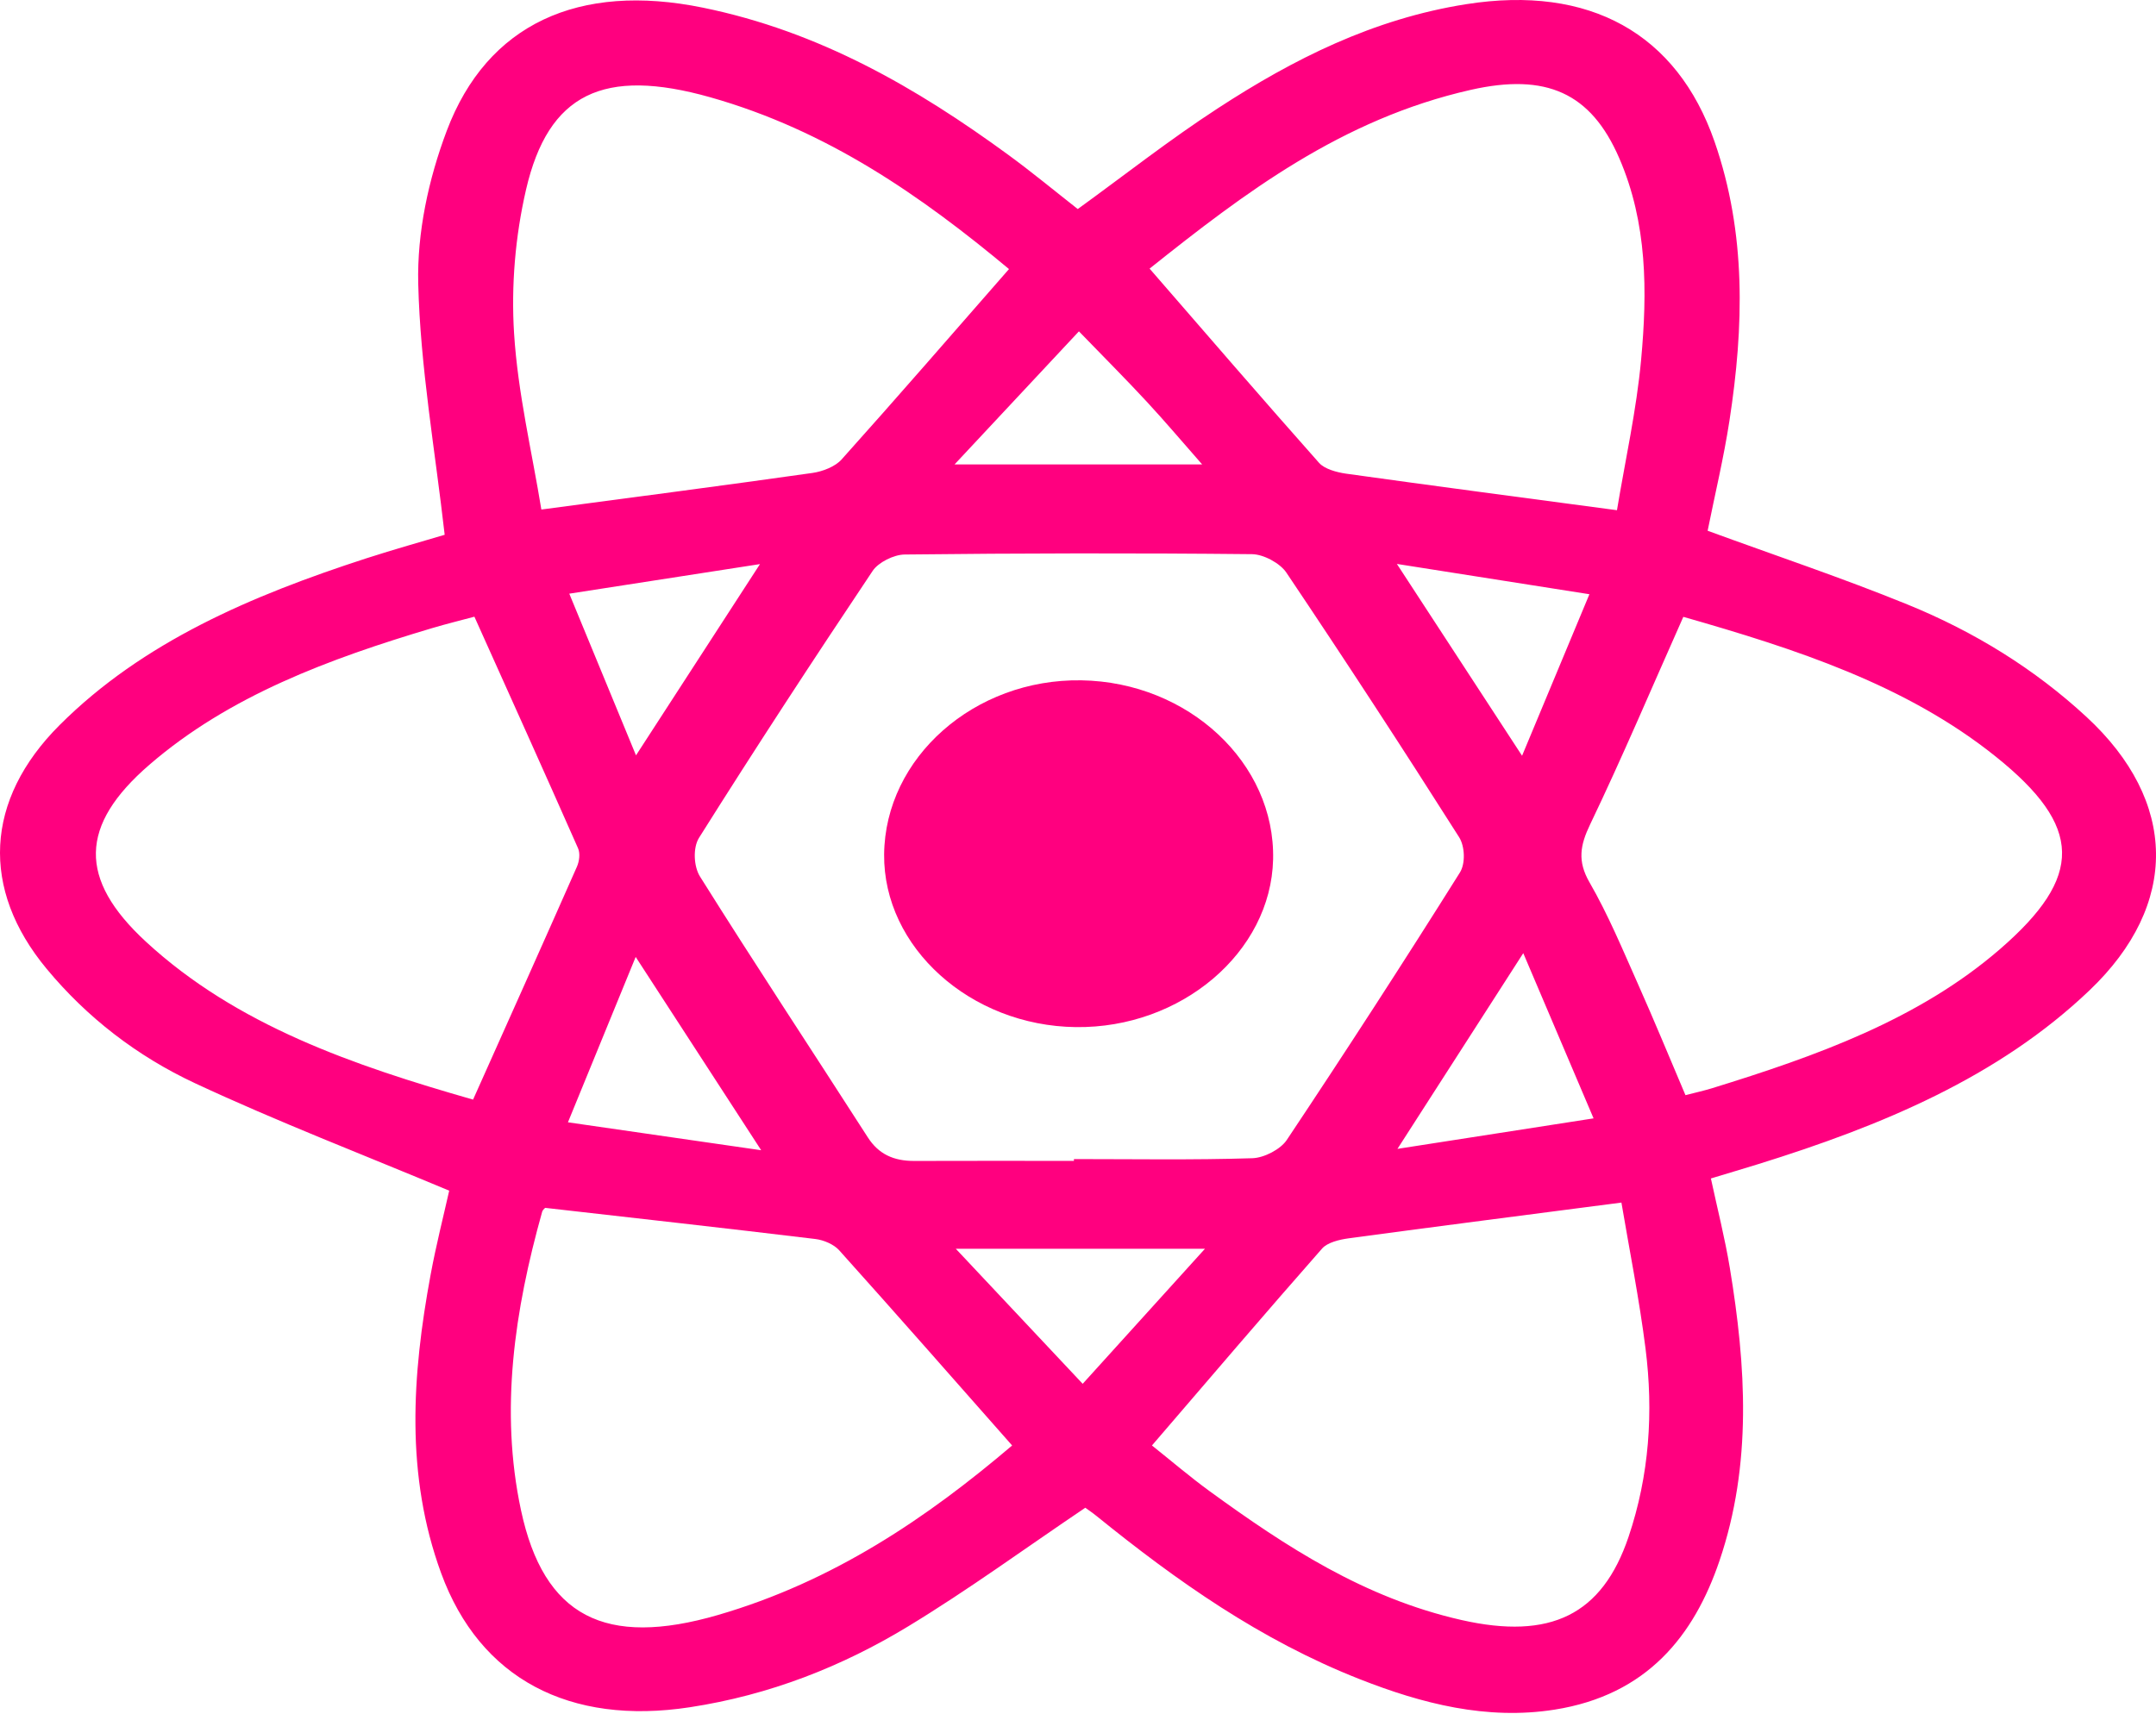 <svg width="127" height="101" viewBox="0 0 127 101" fill="none" xmlns="http://www.w3.org/2000/svg">
<path d="M26.458 70.154C21.38 68.028 16.343 66.09 11.499 63.83C8.051 62.221 5.107 59.93 2.751 57.088C-1.156 52.383 -0.9 47.129 3.511 42.722C8.424 37.815 14.819 35.091 21.579 32.897C23.217 32.367 24.881 31.903 26.194 31.51C25.63 26.532 24.756 21.628 24.636 16.711C24.564 13.711 25.238 10.567 26.315 7.709C28.694 1.404 34.099 -1.041 41.398 0.45C48.279 1.854 54.011 5.19 59.375 9.109C60.779 10.134 62.112 11.239 63.486 12.317C66.23 10.329 68.895 8.229 71.756 6.369C76.171 3.493 80.884 1.108 86.379 0.245C93.637 -0.897 98.782 1.975 100.996 8.344C102.878 13.761 102.723 19.257 101.876 24.775C101.538 26.976 101.014 29.152 100.589 31.272C104.575 32.733 108.535 34.056 112.371 35.621C116.319 37.23 119.858 39.424 122.899 42.235C128.286 47.21 128.384 53.296 123.087 58.348C117.716 63.474 110.843 66.329 103.578 68.589C102.701 68.861 101.82 69.12 100.781 69.436C101.165 71.223 101.605 72.949 101.895 74.699C102.851 80.483 103.22 86.274 101.285 91.967C99.787 96.378 97.021 99.874 91.57 100.734C87.576 101.362 83.763 100.382 80.101 98.941C74.232 96.633 69.301 93.136 64.604 89.334C64.336 89.116 64.043 88.921 63.93 88.837C60.384 91.228 57.049 93.67 53.496 95.827C49.607 98.188 45.346 99.874 40.633 100.593C33.549 101.675 28.265 98.914 25.987 92.696C23.868 86.909 24.274 81.017 25.362 75.126C25.686 73.369 26.13 71.632 26.458 70.165V70.154ZM63.26 68.398C63.26 68.364 63.26 68.327 63.26 68.294C66.764 68.294 70.272 68.354 73.773 68.243C74.477 68.22 75.441 67.709 75.798 67.168C79.273 61.955 82.675 56.702 85.995 51.412C86.33 50.878 86.293 49.867 85.946 49.322C82.626 44.089 79.235 38.89 75.768 33.73C75.403 33.19 74.439 32.659 73.747 32.652C66.93 32.582 60.109 32.595 53.292 32.672C52.645 32.679 51.738 33.139 51.407 33.633C47.925 38.839 44.499 44.079 41.175 49.366C40.81 49.951 40.859 51.049 41.236 51.65C44.465 56.803 47.827 61.888 51.117 67.011C51.749 67.998 52.634 68.411 53.864 68.404C56.996 68.391 60.128 68.401 63.256 68.401L63.26 68.398ZM27.941 36.337C27.116 36.559 26.281 36.764 25.456 37.009C19.377 38.822 13.509 40.992 8.8 45.06C4.667 48.63 4.603 51.795 8.582 55.473C13.938 60.424 20.857 62.782 27.866 64.79C29.936 60.162 31.972 55.624 33.982 51.072C34.125 50.747 34.185 50.29 34.05 49.981C32.066 45.487 30.041 41.002 27.945 36.337H27.941ZM32.123 71.169C32.145 71.142 31.976 71.26 31.934 71.407C30.312 77.198 29.428 83.076 30.689 88.981C32.032 95.266 35.654 97.083 42.29 95.158C49.099 93.18 54.625 89.421 59.62 85.169C56.176 81.266 52.826 77.447 49.43 73.665C49.122 73.322 48.527 73.063 48.026 73.003C42.775 72.368 37.513 71.784 32.123 71.169ZM95.515 70.856C89.82 71.599 84.629 72.261 79.446 72.963C78.892 73.037 78.189 73.211 77.88 73.564C74.53 77.37 71.247 81.222 67.856 85.169C68.955 86.042 70.077 87.006 71.278 87.88C75.749 91.128 80.357 94.154 86.093 95.454C91.325 96.636 94.374 95.158 95.929 90.557C97.156 86.926 97.404 83.197 96.93 79.452C96.561 76.54 95.982 73.651 95.511 70.86L95.515 70.856ZM59.439 15.857C54.286 11.561 48.753 7.685 41.834 5.73C35.563 3.96 32.3 5.495 30.986 11.175C30.35 13.933 30.105 16.838 30.282 19.646C30.504 23.173 31.344 26.666 31.889 30.022C37.487 29.276 42.681 28.601 47.861 27.866C48.471 27.778 49.201 27.489 49.57 27.076C52.848 23.422 56.055 19.717 59.435 15.854L59.439 15.857ZM95.248 30.062C95.733 27.13 96.396 24.178 96.671 21.195C97.039 17.184 97.047 13.154 95.376 9.304C93.712 5.472 91.081 4.289 86.639 5.294C79.02 7.017 73.284 11.387 67.717 15.827C71.089 19.713 74.364 23.512 77.699 27.271C78.019 27.631 78.719 27.825 79.273 27.906C84.452 28.631 89.635 29.31 95.248 30.062ZM99.159 36.34C97.292 40.535 95.575 44.596 93.663 48.584C93.076 49.806 92.914 50.74 93.625 51.979C94.736 53.904 95.583 55.953 96.482 57.972C97.442 60.125 98.338 62.305 99.283 64.528C99.893 64.371 100.367 64.266 100.83 64.125C106.992 62.224 113.014 60.071 117.799 55.933C122.752 51.647 122.7 48.704 117.569 44.586C112.284 40.344 105.776 38.238 99.155 36.344L99.159 36.34ZM89.726 56.165C87.177 60.132 84.859 63.736 82.318 67.692C86.353 67.064 90.004 66.497 93.87 65.895C92.451 62.557 91.152 59.51 89.729 56.161L89.726 56.165ZM44.838 67.773C42.271 63.82 39.926 60.205 37.445 56.383C36.071 59.735 34.799 62.849 33.455 66.127C37.336 66.688 40.961 67.212 44.838 67.773ZM63.776 81.535C66.279 78.77 68.56 76.251 70.98 73.577H56.3C58.844 76.285 61.186 78.777 63.776 81.535ZM89.658 44.529C91.036 41.227 92.281 38.241 93.625 35.013C89.737 34.402 86.146 33.834 82.284 33.227C84.768 37.032 87.098 40.606 89.658 44.529ZM37.464 44.506C39.982 40.623 42.305 37.035 44.767 33.237C40.901 33.838 37.291 34.395 33.534 34.98C34.863 38.198 36.109 41.221 37.464 44.506ZM63.553 19.525C61.043 22.213 58.717 24.705 56.228 27.365H70.814C69.678 26.075 68.643 24.846 67.547 23.664C66.32 22.34 65.04 21.057 63.553 19.522V19.525Z" fill="#FF007F"/>
<path d="M63.373 60.518C57.158 60.441 52.031 55.819 52.08 50.344C52.133 44.637 57.399 39.985 63.693 40.085C70.009 40.186 75.124 44.966 74.993 50.639C74.865 56.104 69.584 60.595 63.373 60.518Z" fill="#FF007F"/>
</svg>
